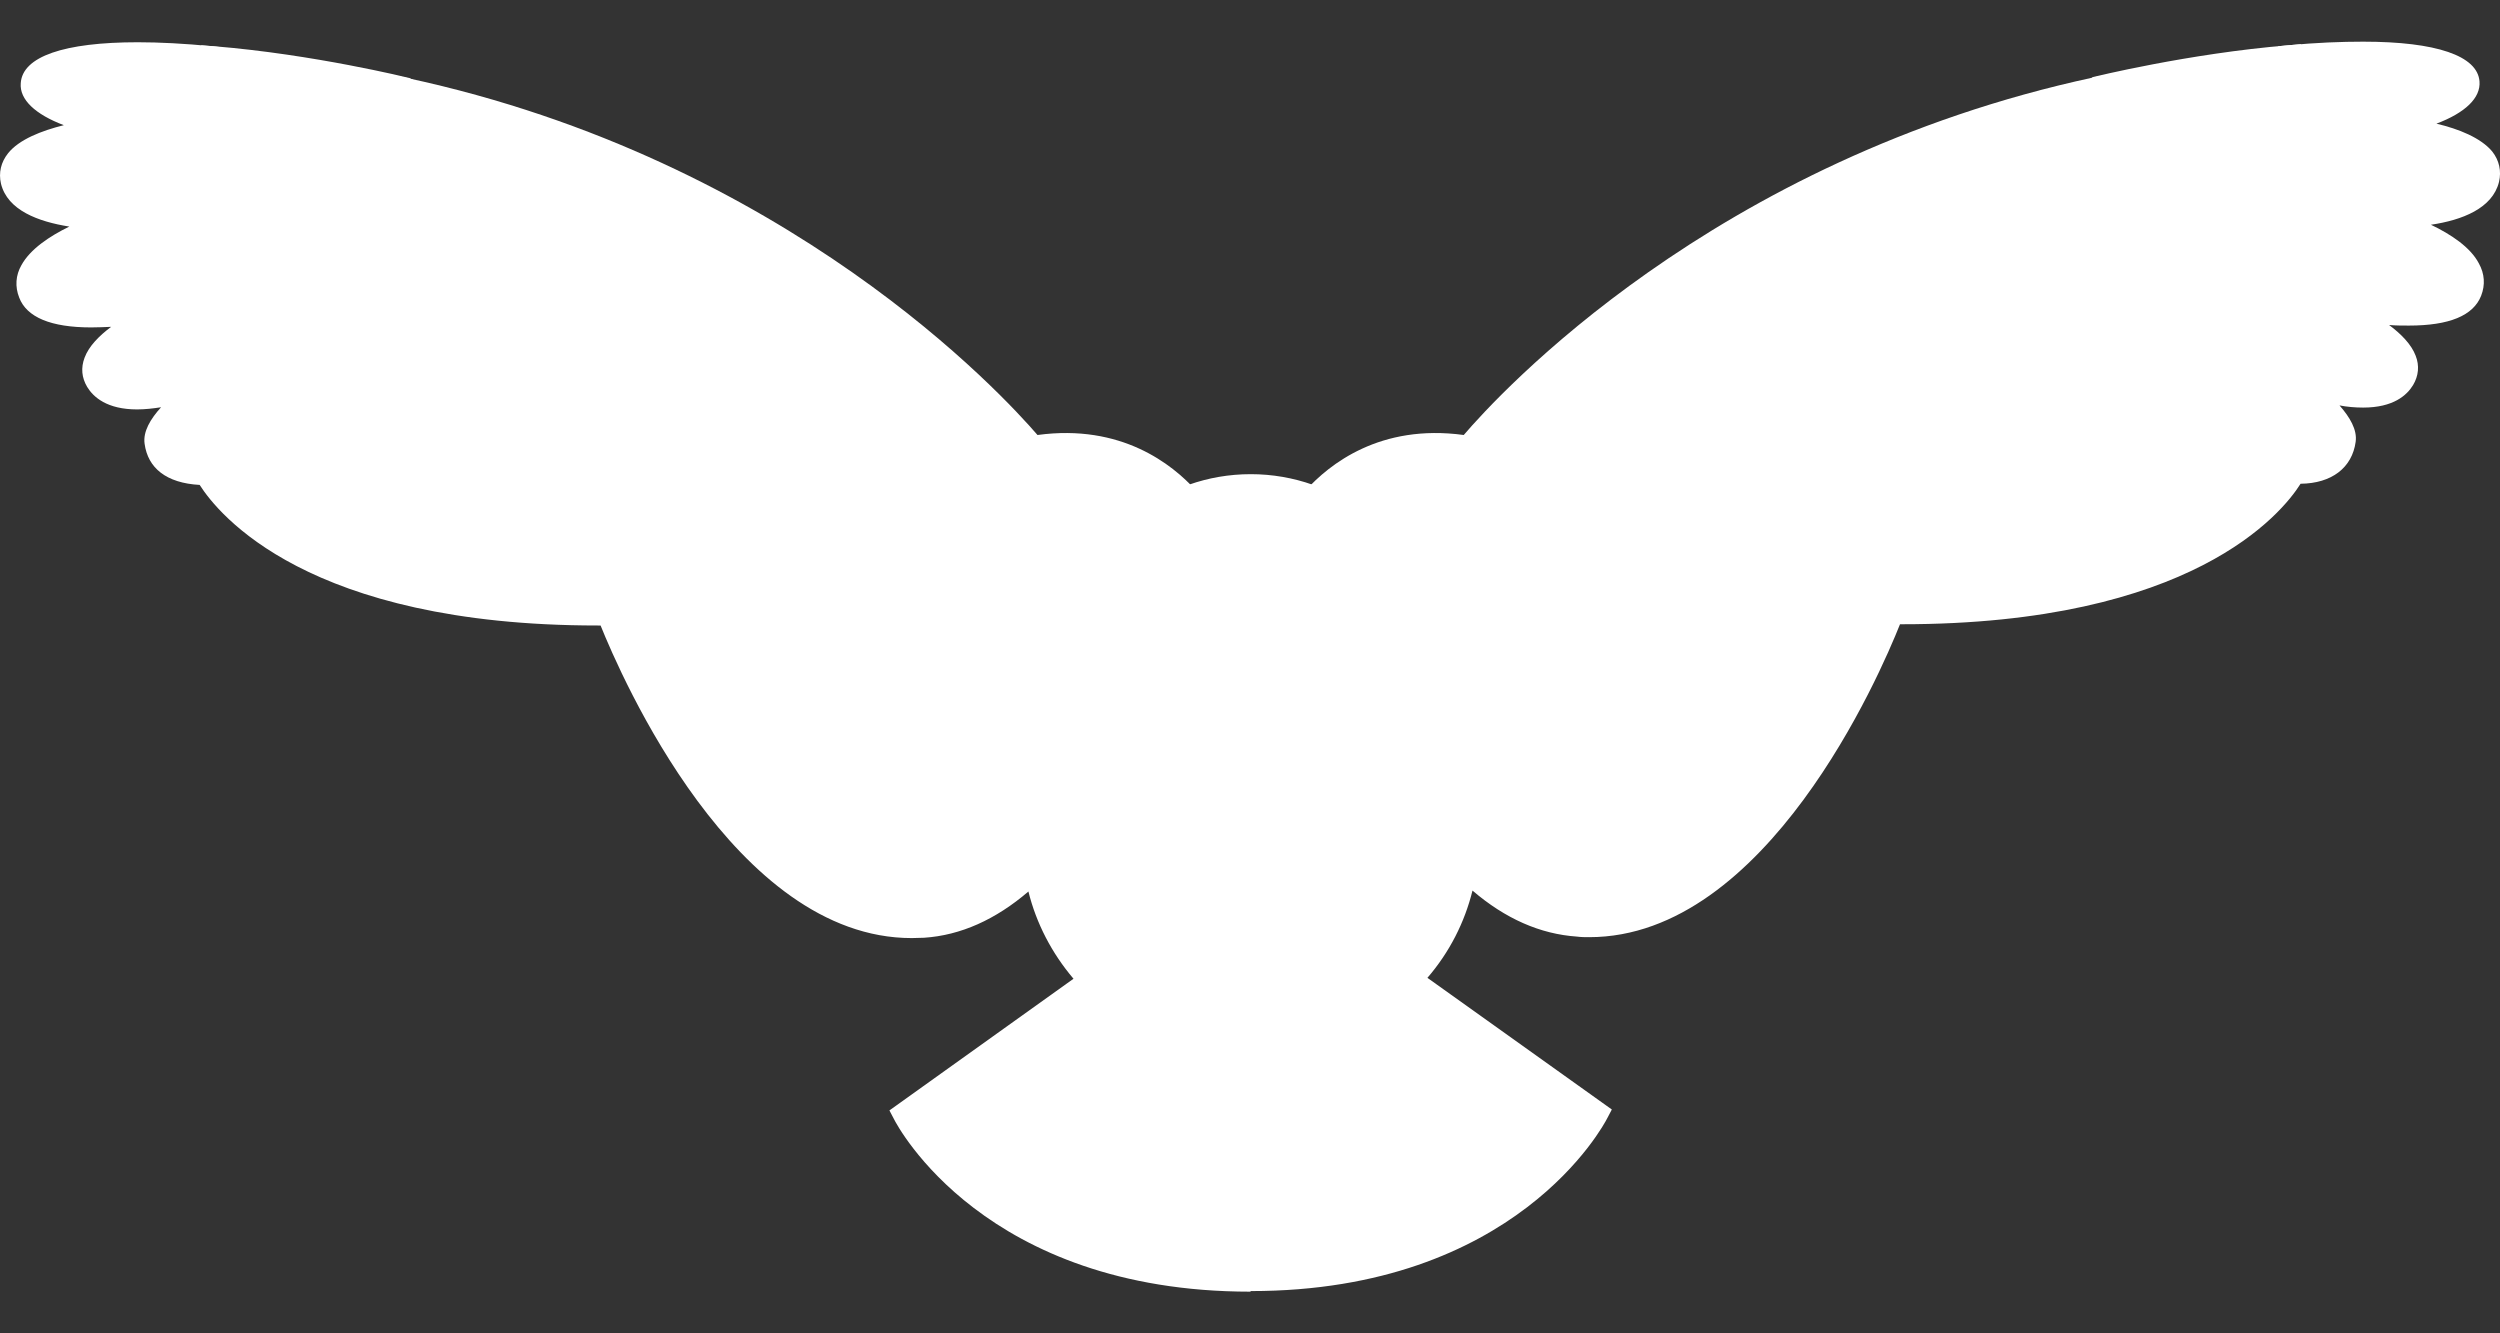 <?xml version="1.0" encoding="UTF-8"?>
<svg xmlns="http://www.w3.org/2000/svg" width="30" height="16" viewBox="0 0 30 16" fill="none">
  <rect x="0" y="0" width="30" height="16" fill="#333333" stroke="none"/>
  <path d="M11.303 9.962C11.136 9.962 10.968 9.948 10.797 9.914C8.884 9.552 7.612 7.266 7.413 6.888C2.24 4.784 2.404 0.729 2.408 0.689L2.415 0.544L2.571 0.555C3.761 0.652 4.901 0.933 4.912 0.936L4.971 0.966L12.894 7.351C13.092 6.4 13.971 5.69 15.009 5.69C16.048 5.69 16.935 6.404 17.125 7.358L25.114 0.925C25.114 0.925 26.265 0.641 27.456 0.544L27.611 0.53L27.619 0.678C27.619 0.718 27.79 4.769 22.617 6.881C22.419 7.258 21.151 9.548 19.233 9.911C18.354 10.081 17.483 9.811 16.631 9.119C16.223 9.567 15.639 9.822 15.013 9.822C14.391 9.822 13.808 9.57 13.399 9.126C12.715 9.681 12.011 9.962 11.307 9.962M2.707 0.851C2.734 1.584 3.119 4.85 7.584 6.644L7.635 6.666L7.662 6.715C7.674 6.74 8.965 9.274 10.859 9.633C11.672 9.781 12.501 9.511 13.314 8.816L13.434 8.712L13.531 8.834C13.889 9.278 14.426 9.533 15.009 9.533C15.593 9.533 16.133 9.274 16.491 8.823L16.588 8.697L16.709 8.805C17.522 9.507 18.35 9.785 19.167 9.629C21.065 9.271 22.353 6.733 22.364 6.707L22.388 6.659L22.442 6.637C26.907 4.839 27.288 1.573 27.316 0.837C26.324 0.933 25.402 1.144 25.223 1.188L16.88 7.924L16.865 7.639C16.806 6.7 15.993 5.967 15.009 5.967C14.033 5.967 13.22 6.7 13.158 7.632L13.139 7.913L4.8 1.203C4.617 1.158 3.699 0.948 2.707 0.855" fill="white"></path>
  <path d="M17.456 8.301C17.296 8.301 17.133 8.294 16.962 8.276L16.799 8.261L16.834 8.109C16.857 7.994 16.872 7.872 16.872 7.754C16.872 7.033 16.421 6.385 15.721 6.108L15.531 6.034L15.667 5.886C15.951 5.572 16.561 5.083 17.565 5.22C17.973 4.743 20.552 1.913 25.122 0.929L25.285 0.896L25.305 1.051C25.312 1.11 25.472 2.546 24.48 3.641C23.831 4.366 22.843 4.765 21.544 4.835C21.384 5.438 20.47 8.305 17.46 8.305M17.156 8.009C20.521 8.231 21.271 4.706 21.279 4.669L21.302 4.558H21.419C22.687 4.506 23.64 4.136 24.255 3.456C24.974 2.657 25.029 1.632 25.021 1.24C20.268 2.324 17.775 5.427 17.751 5.457L17.697 5.527L17.608 5.512C16.837 5.375 16.328 5.675 16.036 5.934C16.736 6.293 17.176 6.985 17.176 7.754C17.176 7.839 17.168 7.924 17.16 8.009" fill="white"></path>
  <path d="M15.005 9.445C15.005 9.445 14.866 9.445 14.683 9.408L14.515 9.378L15.005 8.002L15.499 9.378L15.332 9.408C15.146 9.445 15.013 9.445 15.005 9.445Z" fill="white"></path>
  <path d="M15.78 9.274L15.169 8.298L15.616 7.769C15.32 7.909 15.13 8.172 15.126 8.176L15.005 8.346L14.881 8.176C14.881 8.176 14.683 7.909 14.391 7.769L14.838 8.294L14.228 9.271L14.099 9.197C13.78 9.015 13.403 8.649 13.407 7.92C13.411 7.118 13.893 6.925 14.103 6.877C14.43 6.803 14.784 6.914 15.002 7.136C15.219 6.918 15.577 6.807 15.9 6.877C16.106 6.922 16.592 7.118 16.596 7.92C16.6 8.646 16.223 9.015 15.908 9.2L15.78 9.274ZM13.706 7.924C13.706 8.342 13.847 8.664 14.13 8.875L14.473 8.324L13.777 7.506C13.73 7.621 13.706 7.761 13.703 7.924M15.531 8.324L15.873 8.875C16.157 8.66 16.297 8.342 16.297 7.924C16.297 7.758 16.27 7.617 16.223 7.502L15.531 8.324ZM14.037 7.403C14.48 7.403 14.823 7.691 14.998 7.872C15.173 7.691 15.519 7.403 15.958 7.403C15.97 7.403 15.986 7.403 15.997 7.403L16.172 7.41C16.095 7.277 15.978 7.192 15.826 7.158C15.562 7.099 15.239 7.232 15.13 7.447L14.994 7.702L14.862 7.447C14.749 7.232 14.43 7.099 14.165 7.158C14.014 7.192 13.901 7.277 13.819 7.414L13.994 7.406C13.994 7.406 14.021 7.406 14.037 7.406" fill="white"></path>
  <path d="M15.005 15.5C11.816 15.5 10.77 13.514 10.727 13.428L10.673 13.325L12.882 11.745C12.621 11.438 12.435 11.079 12.341 10.698C11.948 11.035 11.528 11.224 11.089 11.253C11.038 11.253 10.992 11.257 10.941 11.257C8.814 11.257 7.452 8.113 7.207 7.506H7.172C3.687 7.506 2.618 6.167 2.396 5.819C1.995 5.797 1.774 5.616 1.735 5.324C1.715 5.179 1.805 5.028 1.933 4.887C1.836 4.902 1.739 4.913 1.645 4.913C1.284 4.913 1.12 4.765 1.046 4.643C0.98 4.532 0.969 4.414 1.015 4.292C1.066 4.155 1.19 4.029 1.334 3.922C1.256 3.925 1.175 3.929 1.093 3.929C0.611 3.929 0.319 3.807 0.23 3.57C0.179 3.441 0.187 3.304 0.257 3.182C0.362 2.99 0.595 2.834 0.832 2.719C0.459 2.66 0.09 2.523 0.012 2.205C-0.019 2.072 0.012 1.946 0.097 1.839C0.23 1.673 0.498 1.569 0.766 1.502C0.424 1.373 0.233 1.195 0.249 0.999C0.268 0.678 0.77 0.507 1.653 0.507C1.91 0.507 2.209 0.522 2.548 0.555L2.66 0.567L2.68 0.674C3.407 4.983 6.184 5.449 7.343 5.449C7.666 5.449 7.865 5.416 7.872 5.412L8.012 5.387L8.047 5.516C8.623 7.846 9.704 9.03 11.26 9.03C11.707 9.03 12.194 8.93 12.703 8.731C12.734 8.62 12.858 8.457 13.002 8.309L13.17 8.139L13.255 8.357C13.286 8.438 13.321 8.516 13.364 8.59C13.415 8.682 13.477 8.768 13.543 8.853C13.897 9.285 14.434 9.533 15.009 9.533C15.585 9.533 16.114 9.285 16.472 8.853C16.538 8.771 16.596 8.682 16.651 8.59C16.694 8.516 16.725 8.438 16.756 8.361L16.841 8.139L17.009 8.309C17.156 8.461 17.281 8.62 17.382 8.79C17.814 8.927 18.3 9.027 18.751 9.027C20.311 9.027 21.392 7.843 21.964 5.512L21.995 5.379L22.135 5.405C22.135 5.405 22.341 5.442 22.66 5.442C23.819 5.442 26.6 4.976 27.319 0.663L27.339 0.555L27.452 0.544C27.798 0.511 28.097 0.5 28.358 0.5C29.237 0.5 29.731 0.67 29.754 0.977C29.77 1.177 29.579 1.355 29.237 1.484C29.505 1.547 29.77 1.654 29.906 1.817C29.991 1.924 30.019 2.054 29.988 2.183C29.91 2.501 29.544 2.642 29.171 2.697C29.412 2.812 29.645 2.967 29.746 3.16C29.816 3.285 29.824 3.419 29.774 3.548C29.68 3.789 29.389 3.907 28.906 3.907C28.828 3.907 28.747 3.907 28.669 3.9C28.813 4.007 28.937 4.133 28.988 4.269C29.035 4.388 29.023 4.51 28.957 4.621C28.883 4.743 28.72 4.891 28.358 4.891C28.265 4.891 28.167 4.883 28.074 4.865C28.198 5.006 28.288 5.157 28.268 5.301C28.226 5.612 27.981 5.801 27.607 5.805C27.382 6.163 26.3 7.491 22.823 7.491H22.8C22.559 8.098 21.198 11.246 19.07 11.246C19.023 11.246 18.973 11.246 18.922 11.239C18.483 11.209 18.063 11.024 17.67 10.687C17.576 11.068 17.394 11.427 17.129 11.734L19.342 13.314L19.288 13.417C19.245 13.502 18.191 15.493 15.009 15.493L15.005 15.5Z" fill="white"></path>
  <path d="M12.551 8.305C9.541 8.305 8.627 5.442 8.467 4.839C7.168 4.769 6.18 4.369 5.531 3.648C4.539 2.549 4.695 1.118 4.702 1.059L4.722 0.903L4.885 0.936C9.459 1.92 12.042 4.747 12.45 5.22C13.454 5.083 14.068 5.572 14.348 5.882L14.48 6.034L14.29 6.108C13.59 6.385 13.139 7.033 13.139 7.758C13.139 7.876 13.15 7.998 13.178 8.113L13.209 8.268L13.045 8.283C12.874 8.298 12.707 8.309 12.547 8.309M4.99 1.247C4.982 1.639 5.033 2.664 5.756 3.463C6.371 4.144 7.324 4.51 8.592 4.558H8.712L8.736 4.673C8.767 4.821 9.506 8.224 12.862 8.009C12.851 7.924 12.847 7.839 12.847 7.754C12.847 6.985 13.286 6.289 13.986 5.93C13.695 5.671 13.178 5.375 12.415 5.512L12.326 5.527L12.271 5.457C12.244 5.424 9.747 2.327 4.998 1.247" fill="white"></path>
  <path d="M27.467 0.685C26.273 0.781 25.153 1.062 25.153 1.062L17.012 7.636C16.95 6.629 16.075 5.83 15.009 5.83C13.944 5.83 13.076 6.622 13.006 7.625L4.87 1.073C4.87 1.073 3.746 0.792 2.552 0.7C2.552 0.7 2.33 4.695 7.522 6.781C7.522 6.781 10.043 11.819 13.411 8.927C13.78 9.385 14.356 9.681 15.005 9.681C15.659 9.681 16.238 9.378 16.604 8.916C19.98 11.823 22.497 6.774 22.497 6.774C27.685 4.684 27.463 0.689 27.463 0.689" fill="white"></path>
  <path d="M17.016 7.75C17.016 7.883 17.001 8.013 16.977 8.135C20.653 8.494 21.419 4.695 21.419 4.695C25.569 4.536 25.153 1.062 25.153 1.062C20.175 2.135 17.623 5.368 17.623 5.368C16.635 5.198 16.032 5.686 15.776 5.975C16.503 6.263 17.016 6.948 17.016 7.75Z" fill="white"></path>
  <path d="M15.005 8.442L14.71 9.271C14.885 9.304 15.005 9.304 15.005 9.304C15.005 9.304 15.126 9.304 15.301 9.271L15.005 8.442Z" fill="white"></path>
  <path d="M13.559 7.924C13.559 8.549 13.85 8.893 14.177 9.078L14.659 8.313L14.01 7.547C14.589 7.525 15.005 8.098 15.005 8.098C15.005 8.098 15.422 7.525 16.001 7.547L15.356 8.313L15.834 9.078C16.161 8.893 16.456 8.549 16.452 7.924C16.445 6.737 15.282 6.859 15.005 7.384C14.729 6.859 13.566 6.737 13.562 7.928" fill="white"></path>
  <path d="M8.588 4.702C8.588 4.702 9.358 8.501 13.034 8.139C13.006 8.013 12.991 7.887 12.991 7.754C12.991 6.951 13.504 6.263 14.232 5.975C13.975 5.69 13.372 5.202 12.384 5.372C12.384 5.372 9.829 2.139 4.85 1.07C4.85 1.07 4.438 4.539 8.588 4.699" fill="white"></path>
  <path d="M12.816 13.806C12.983 14.209 13.753 14.257 14.71 14.316C15.647 14.376 16.678 14.438 16.954 13.95C17.121 13.658 16.845 13.462 16.721 12.707C16.522 11.494 17.071 11.031 16.721 10.636C16.398 10.273 15.702 10.399 14.36 10.636C13.314 10.824 13.139 11.028 13.088 11.179C13.002 11.435 13.263 11.564 13.349 11.967C13.531 12.814 12.61 13.314 12.82 13.806" fill="white"></path>
  <path d="M28.451 1.517C30.089 1.306 30.174 0.426 27.467 0.685C26.522 6.341 22.104 5.546 22.104 5.546C21.104 9.611 18.739 9.445 17.25 8.864C17.149 8.697 17.032 8.546 16.896 8.405C16.865 8.49 16.826 8.575 16.783 8.657C16.729 8.756 16.662 8.849 16.588 8.941C16.219 9.389 15.647 9.678 15.009 9.678C14.371 9.678 13.796 9.389 13.426 8.941C13.356 8.853 13.29 8.76 13.232 8.657C13.185 8.575 13.15 8.494 13.115 8.409C12.979 8.549 12.862 8.701 12.761 8.867C11.272 9.448 8.907 9.615 7.903 5.553C7.903 5.553 3.489 6.352 2.536 0.696C-0.171 0.441 -0.085 1.321 1.552 1.532C1.552 1.532 0.023 1.591 0.16 2.168C0.284 2.682 1.552 2.605 1.552 2.605C1.552 2.605 0.152 2.964 0.37 3.518C0.564 4.018 2.132 3.655 2.132 3.655C2.132 3.655 0.91 4.114 1.179 4.569C1.447 5.024 2.59 4.547 2.59 4.547C2.59 4.547 1.844 5.006 1.886 5.301C1.929 5.597 2.198 5.697 2.489 5.679C2.489 5.679 3.326 7.403 7.316 7.362C7.316 7.362 8.779 11.268 11.081 11.109C11.598 11.072 12.053 10.802 12.442 10.406C12.512 10.928 12.75 11.398 13.104 11.768L10.863 13.369C10.863 13.369 11.874 15.363 15.009 15.359C18.137 15.359 19.155 13.366 19.155 13.366L16.915 11.768C17.269 11.398 17.506 10.928 17.573 10.406C17.965 10.802 18.416 11.072 18.934 11.109C21.236 11.264 22.695 7.358 22.695 7.358C26.685 7.399 27.522 5.668 27.522 5.668C27.813 5.686 28.082 5.59 28.121 5.29C28.163 4.991 27.417 4.536 27.417 4.536C27.417 4.536 28.556 5.009 28.828 4.554C29.097 4.099 27.872 3.644 27.872 3.644C27.872 3.644 29.439 4.003 29.634 3.504C29.848 2.949 28.451 2.594 28.451 2.594C28.451 2.594 29.719 2.671 29.84 2.157C29.98 1.584 28.451 1.521 28.451 1.521M14.757 13.199L14.274 13.007C14.274 13.007 14.197 13.417 14.239 13.865C14.239 13.865 13.442 14.057 13.574 13.514C13.691 13.047 13.979 12.885 13.979 12.885C13.979 12.885 13.294 11.901 13.559 11.264C13.916 10.403 14.714 10.78 14.632 11.057C14.632 11.057 14.274 12.071 14.461 12.722C14.461 12.722 14.928 12.87 14.757 13.199ZM16.445 13.51C16.542 14.061 15.78 13.891 15.78 13.891C15.818 13.443 15.745 13.003 15.745 13.003L15.262 13.199C15.091 12.87 15.558 12.722 15.558 12.722C15.745 12.067 15.387 11.057 15.387 11.057C15.305 10.78 16.102 10.403 16.46 11.264C16.725 11.901 16.04 12.885 16.04 12.885C16.04 12.885 16.363 13.055 16.445 13.51Z" fill="white"></path>
</svg>

